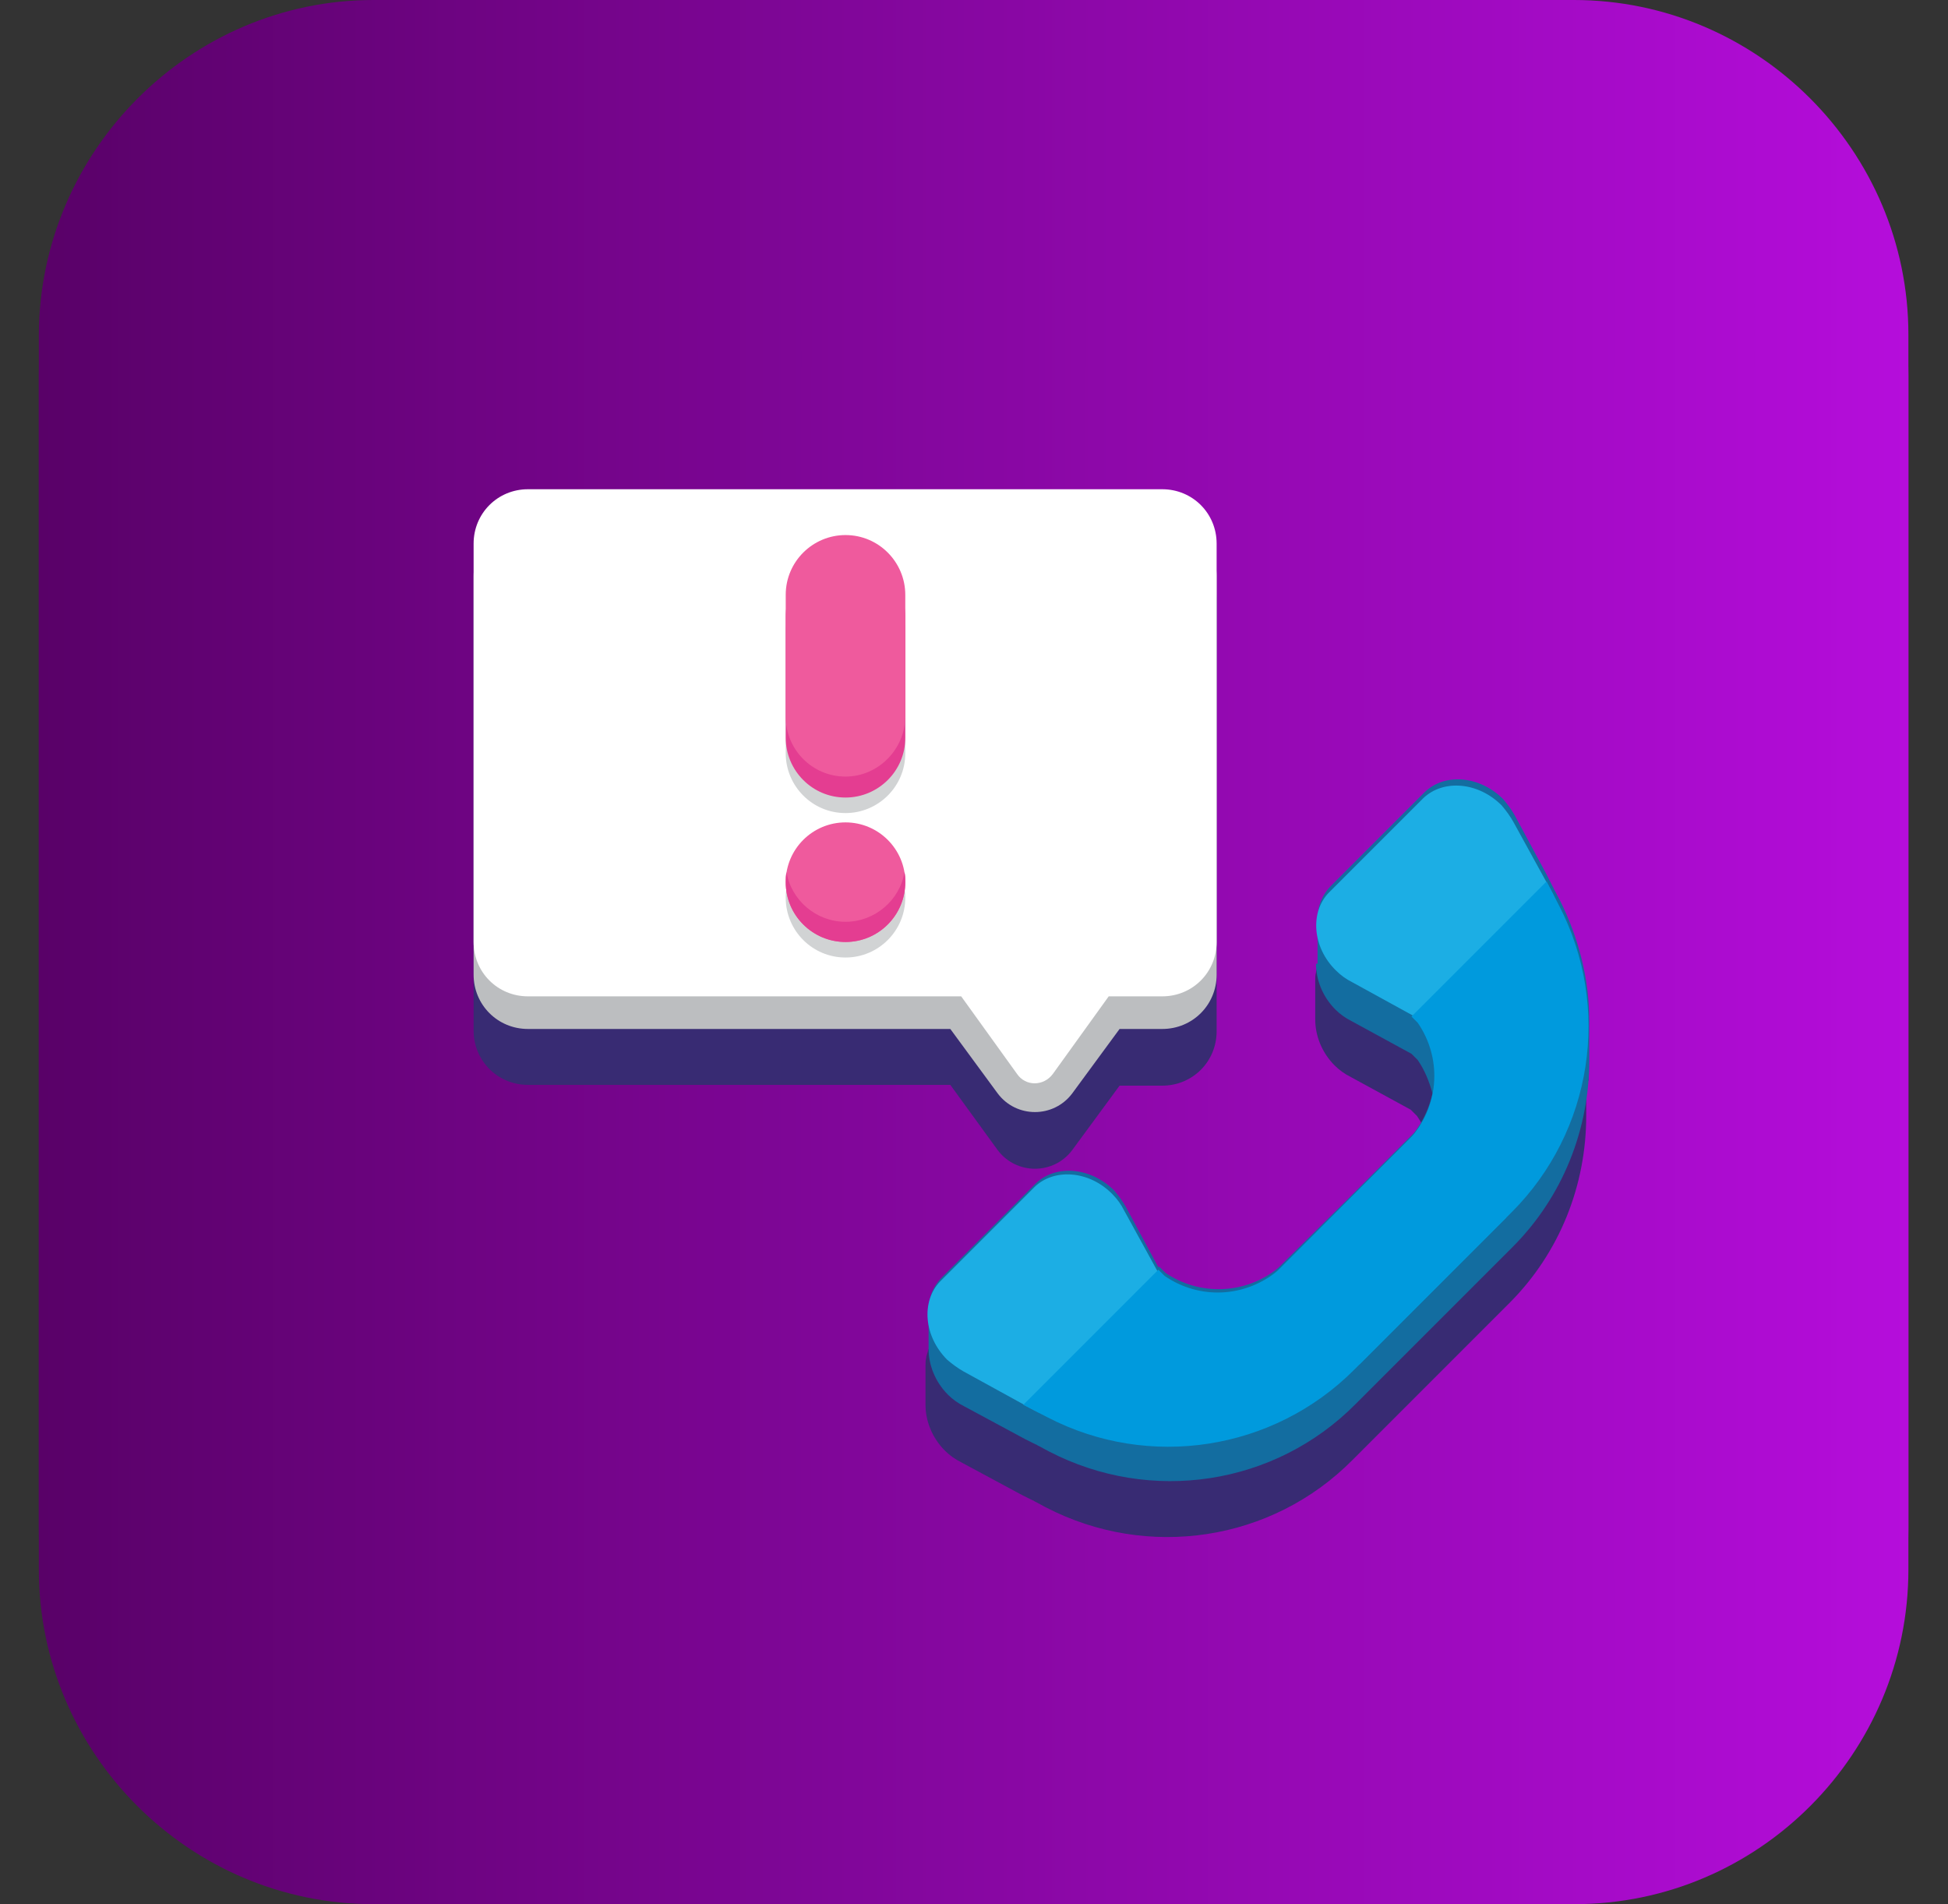 <?xml version="1.0" encoding="utf-8"?>
<!-- Generator: Adobe Illustrator 24.3.0, SVG Export Plug-In . SVG Version: 6.00 Build 0)  -->
<svg version="1.1" xmlns="http://www.w3.org/2000/svg" xmlns:xlink="http://www.w3.org/1999/xlink" x="0px" y="0px"
	 viewBox="0 0 250.9 245.2" style="enable-background:new 0 0 250.9 245.2;" xml:space="preserve">
<rect x="0" y="0" width="250.9" height="245.2" fill="#333333" stroke="none"/>
<style type="text/css">
	.st0{fill:url(#SVGID_1_);}
	.st1{fill:#382B73;}
	.st2{fill:#D1D3D4;}
	.st3{fill:#E7AD27;}
	.st4{fill:#009ADD;}
	.st5{fill:#136DA0;}
	.st6{fill:#1CAEE4;}
	.st7{fill:#EF5A9D;}
	.st8{fill:#F06EA9;}
	.st9{fill:#E6E7E8;}
	.st10{fill:#FFFFFF;}
	.st11{fill:#F7CB15;}
	.st12{fill:#FFF335;}
	.st13{fill:#FEDE3A;}
	.st14{fill:#27C1E6;}
	.st15{fill:#E43D91;}
	.st16{fill:url(#SVGID_2_);}
	.st17{fill:#BCBEC0;}
	.st18{fill:#A72973;}
	.st19{fill:url(#SVGID_3_);}
	.st20{fill:url(#SVGID_4_);}
	.st21{fill:url(#SVGID_5_);}
	.st22{fill:url(#SVGID_6_);}
	.st23{fill:url(#SVGID_7_);}
	.st24{fill:url(#SVGID_8_);}
	.st25{fill:url(#SVGID_9_);}
	.st26{fill:url(#SVGID_10_);}
	.st27{fill:url(#SVGID_11_);}
	.st28{fill:url(#SVGID_12_);}
	.st29{fill:url(#SVGID_13_);}
	.st30{fill:url(#SVGID_14_);}
	.st31{fill:url(#SVGID_15_);}
	.st32{fill:url(#SVGID_16_);}
	.st33{fill:url(#SVGID_17_);}
	.st34{fill:url(#SVGID_18_);}
	.st35{fill:url(#SVGID_19_);}
	.st36{fill:url(#SVGID_20_);}
	.st37{fill:url(#SVGID_21_);}
	.st38{fill:url(#SVGID_22_);}
	.st39{fill:url(#SVGID_23_);}
	.st40{fill:url(#SVGID_24_);}
	.st41{fill:url(#SVGID_25_);}
	.st42{fill:url(#SVGID_26_);}
	.st43{fill:url(#SVGID_27_);}
	.st44{fill:url(#SVGID_28_);}
	.st45{fill:url(#SVGID_29_);}
	.st46{fill:url(#SVGID_30_);}
	.st47{fill:url(#SVGID_31_);}
	.st48{fill:none;stroke:#D1D3D4;stroke-width:3.187;stroke-linecap:round;stroke-linejoin:round;stroke-miterlimit:10;}
	.st49{fill:none;stroke:#E7AD27;stroke-width:3.187;stroke-linecap:round;stroke-linejoin:round;stroke-miterlimit:10;}
	.st50{fill:none;stroke:#E7AD27;stroke-width:3.613;stroke-linecap:round;stroke-linejoin:round;stroke-miterlimit:10;}
	.st51{fill:url(#SVGID_32_);}
	.st52{fill:url(#SVGID_33_);}
	.st53{fill:url(#SVGID_34_);}
	.st54{fill:url(#SVGID_35_);}
	.st55{fill:url(#SVGID_36_);}
	.st56{fill:url(#SVGID_37_);}
	.st57{fill:url(#SVGID_38_);}
	.st58{fill:url(#SVGID_39_);}
	.st59{fill:url(#SVGID_40_);}
	.st60{fill:url(#SVGID_41_);}
	.st61{fill:url(#SVGID_42_);}
	.st62{fill:none;stroke:#FFFFFF;stroke-width:2;stroke-linecap:round;stroke-linejoin:round;stroke-miterlimit:10;}
	.st63{fill:none;stroke:#FEDE3A;stroke-width:2;stroke-linecap:round;stroke-linejoin:round;stroke-miterlimit:10;}
	.st64{fill:url(#SVGID_43_);}
	.st65{fill:url(#SVGID_44_);}
	.st66{fill:url(#SVGID_45_);}
	.st67{fill:url(#SVGID_46_);}
	.st68{fill:url(#SVGID_47_);}
	.st69{fill:url(#SVGID_48_);}
	.st70{fill:url(#SVGID_49_);}
	.st71{fill:url(#SVGID_50_);}
	.st72{fill:url(#SVGID_51_);}
	.st73{fill:url(#SVGID_52_);}
	.st74{fill:url(#SVGID_53_);}
	.st75{fill:url(#SVGID_54_);}
	.st76{fill:url(#SVGID_55_);}
	.st77{fill:url(#SVGID_56_);}
	.st78{fill:none;stroke:#136DA0;stroke-width:2.623;stroke-miterlimit:10;}
	.st79{fill:url(#SVGID_57_);}
	.st80{fill:url(#SVGID_58_);}
	.st81{fill:none;stroke:#EF5A9D;stroke-width:4;stroke-linecap:round;stroke-linejoin:round;stroke-miterlimit:10;}
	.st82{fill:none;stroke:#FFFFFF;stroke-width:3;stroke-linecap:round;stroke-linejoin:round;stroke-miterlimit:10;}
	.st83{fill:none;stroke:#E7AD27;stroke-width:4;stroke-linecap:round;stroke-linejoin:round;stroke-miterlimit:10;}
	.st84{fill:url(#SVGID_59_);}
	.st85{fill:url(#SVGID_60_);}
	.st86{fill:url(#SVGID_61_);}
	.st87{fill:none;stroke:#F7CB15;stroke-width:3;stroke-miterlimit:10;}
	.st88{fill:url(#SVGID_62_);}
	.st89{fill:url(#SVGID_63_);}
	.st90{fill:url(#SVGID_64_);}
	.st91{fill:url(#SVGID_65_);}
	.st92{fill:url(#SVGID_66_);}
	.st93{fill:url(#SVGID_67_);}
	.st94{fill:url(#SVGID_68_);}
	.st95{fill:url(#SVGID_69_);}
	.st96{fill:url(#SVGID_70_);}
	.st97{fill:url(#SVGID_71_);}
	.st98{fill:url(#SVGID_72_);}
	.st99{fill:none;stroke:#EF5A9D;stroke-width:2;stroke-miterlimit:10;}
	.st100{fill:url(#SVGID_73_);}
	.st101{fill:url(#SVGID_74_);}
	.st102{fill:url(#SVGID_75_);}
	.st103{fill:url(#SVGID_76_);}
	.st104{fill:url(#SVGID_77_);}
	.st105{fill:url(#SVGID_78_);}
	.st106{fill:url(#SVGID_79_);}
	.st107{fill:url(#SVGID_80_);}
	.st108{fill:none;stroke:#27C1E6;stroke-width:4;stroke-miterlimit:10;}
	.st109{fill:url(#SVGID_81_);}
	.st110{fill:url(#SVGID_82_);}
	.st111{fill:url(#SVGID_83_);}
	.st112{fill:url(#SVGID_84_);}
	.st113{fill:url(#SVGID_85_);}
	.st114{fill:url(#SVGID_86_);}
	.st115{fill:url(#SVGID_87_);}
	.st116{fill:url(#SVGID_88_);}
	.st117{fill:url(#SVGID_89_);}
	.st118{fill:none;stroke:#136DA0;stroke-width:1.561;stroke-miterlimit:10;}
	.st119{fill:none;stroke:#136DA0;stroke-width:1.101;stroke-miterlimit:10;}
	.st120{fill:url(#SVGID_90_);}
	.st121{fill:url(#SVGID_91_);}
	.st122{fill:none;stroke:#136DA0;stroke-width:2.841;stroke-miterlimit:10;}
	.st123{fill:url(#SVGID_92_);}
	.st124{fill:none;stroke:#136DA0;stroke-width:2.862;stroke-miterlimit:10;}
	.st125{fill:url(#SVGID_93_);}
</style>
<g id="Layer_1">
	<g>
		<linearGradient id="SVGID_1_" gradientUnits="userSpaceOnUse" x1="5.077" y1="119.926" x2="245.841" y2="119.926">
			<stop  offset="1.118836e-07" style="stop-color:#590168"/>
			<stop  offset="1" style="stop-color:#B50DDB"/>
		</linearGradient>
		<path class="st0" d="M202.8,239.8H48.1c-23.7,0-43.1-19.4-43.1-43.1V43.1C5.1,19.4,24.5,0,48.1,0h154.6
			c23.7,0,43.1,19.4,43.1,43.1v153.7C245.8,220.4,226.5,239.8,202.8,239.8z"/>
		<linearGradient id="SVGID_2_" gradientUnits="userSpaceOnUse" x1="5.077" y1="125.271" x2="245.841" y2="125.271">
			<stop  offset="1.118836e-07" style="stop-color:#590168"/>
			<stop  offset="1" style="stop-color:#B50DDB"/>
		</linearGradient>
		<path class="st16" d="M202.8,245.2H48.1c-23.7,0-43.1-19.4-43.1-43.1V48.4c0-23.7,19.4-43.1,43.1-43.1h154.6
			c23.7,0,43.1,19.4,43.1,43.1v153.7C245.8,225.8,226.5,245.2,202.8,245.2z"/>
		<g>
			<g>
				<path class="st1" d="M204.6,139.1c0-0.7,0-1.4-0.1-2.1c0-0.3,0-0.5-0.1-0.8c-0.1-0.6-0.1-1.1-0.2-1.7c0-0.2-0.1-0.5-0.1-0.7
					c-0.1-0.8-0.3-1.6-0.5-2.3c0,0,0-0.1,0-0.1c-0.2-0.7-0.4-1.5-0.6-2.2c-0.1-0.2-0.2-0.5-0.2-0.7c-0.2-0.6-0.4-1.1-0.6-1.7
					c-0.1-0.2-0.2-0.5-0.3-0.7c-0.3-0.8-0.7-1.5-1.1-2.2c0,0,0,0,0,0l-0.5-0.9l-0.3-0.5c0-0.1-0.1-0.2-0.1-0.2l-0.3-0.6l-0.4-0.8
					l0,0v0l0,0l-4.2-7.8c-0.1-0.2-0.3-0.5-0.4-0.7c-0.3-0.5-0.7-0.9-1.1-1.4l0,0l0,0c-0.9-0.9-2-1.6-3.2-2.1
					c-0.5-0.2-0.9-0.3-1.4-0.4c-0.5-0.1-0.9-0.1-1.4-0.1c-1.6,0-3.1,0.6-4.2,1.7l-12.1,12.1c-0.3,0.3-0.5,0.5-0.7,0.8
					c0,0-0.1,0.1-0.1,0.1c-0.2,0.3-0.3,0.6-0.5,0.9c0,0,0,0.1-0.1,0.1c-0.1,0.3-0.2,0.7-0.3,1c0,0,0,0.1,0,0.1
					c-0.1,0.4-0.1,0.7-0.1,1.1v5c0,2,0.8,4.2,2.5,5.9h0c0.6,0.6,1.3,1.1,2.1,1.5l7.7,4.2l0,0l0,0l0,0l0,0l0,0l0.8,0.8
					c0.9,1.3,1.5,2.8,1.9,4.3c-0.1,0.4-0.2,0.9-0.4,1.3c0,0,0,0.1,0,0.1c-0.3,0.9-0.7,1.7-1.2,2.5c0,0.1-0.1,0.1-0.1,0.2
					c-0.2,0.4-0.5,0.7-0.8,1.1l-8.7,8.7l-8.8,8.7c-2.1,1.7-4.6,2.6-7.2,2.7c0,0,0,0,0,0c-0.3,0-0.6,0-0.9,0c0,0-0.1,0-0.1,0
					c-0.3,0-0.6,0-0.9-0.1c-0.1,0-0.1,0-0.2,0c-0.3,0-0.5-0.1-0.8-0.1c-0.1,0-0.2,0-0.2-0.1c-0.2-0.1-0.5-0.1-0.7-0.2
					c-0.1,0-0.2-0.1-0.3-0.1c-0.2-0.1-0.4-0.1-0.6-0.2c-0.1,0-0.3-0.1-0.4-0.2c-0.2-0.1-0.3-0.1-0.5-0.2c-0.2-0.1-0.3-0.2-0.5-0.2
					c-0.1-0.1-0.3-0.1-0.4-0.2c-0.3-0.2-0.6-0.3-0.9-0.5l-0.8-0.8l-0.1,0.1l-4.2-7.8c-0.4-0.7-0.9-1.4-1.5-2.1
					c-1.9-1.9-4.4-2.7-6.6-2.5c-1.3,0.1-2.6,0.7-3.5,1.6l-12.1,12.1c-0.3,0.3-0.5,0.5-0.7,0.8c0,0-0.1,0.1-0.1,0.1
					c-0.2,0.3-0.3,0.6-0.5,0.9c0,0,0,0.1-0.1,0.1c-0.1,0.3-0.2,0.7-0.3,1c0,0,0,0.1,0,0.1c-0.1,0.4-0.1,0.7-0.1,1.1v5
					c0,2,0.8,4.2,2.5,5.9c0.6,0.6,1.3,1.1,2.1,1.5l7.8,4.2l0,0l0.8,0.4l0.6,0.3c0.1,0,0.2,0.1,0.2,0.1l1.5,0.8
					c13.1,6.8,29.1,4.4,39.5-6.1l0.6-0.6l19.6-19.6c6.5-6.5,9.9-15.2,9.9-24.1v-5c0,0,0,0,0,0C204.6,139.3,204.6,139.2,204.6,139.1z
					"/>
				<path class="st1" d="M128.5,148.1c2.4,3.2,7.2,3.2,9.6,0l6.1-8.3h5.5c3.9,0,7-3.1,7-7v-4.2V81.4v-4.2c0-3.9-3.1-7-7-7H68
					c-3.9,0-7,3.1-7,7v4.2v47.1v4.2c0,3.9,3.1,7,7,7h54.4L128.5,148.1z"/>
			</g>
			<g>
				<path class="st5" d="M169.5,124.1c0,2,0.8,4.2,2.5,5.9h0c0.6,0.6,1.3,1.1,2.1,1.5l7.7,4.2l0,0l0,0l0,0l0,0l0,0l0.8,0.8
					c0.9,1.3,1.5,2.8,1.9,4.3c-0.4,1.8-1.2,3.6-2.4,5.1l-8.7,8.7l-8.8,8.7c-4.2,3.4-10.1,3.6-14.5,0.6l-0.8-0.8l-0.1,0.1l-4.2-7.8
					c-0.4-0.7-0.9-1.4-1.5-2.1c-3-3-7.5-3.4-10.1-0.9l-12.1,12.1c-1.1,1.1-1.7,2.6-1.7,4.2v5c0,2,0.8,4.2,2.5,5.9
					c0.6,0.6,1.3,1.1,2.1,1.5l7.8,4.2l0,0l0.8,0.4l0.6,0.3c0.1,0,0.2,0.1,0.2,0.1l1.5,0.8c13.1,6.8,29.1,4.4,39.5-6.1l0.6-0.6
					l19.6-19.6c6.5-6.5,9.9-15.2,9.9-24.1v-5c0-5.3-1.3-10.6-3.8-15.6l-0.8-1.5c0-0.1-0.1-0.2-0.1-0.2l-0.3-0.6l-0.4-0.8l0,0
					l-4.2-7.8c-0.4-0.7-0.9-1.4-1.5-2.1c-3-3-7.5-3.4-10.1-0.9l-12.1,12.1c-1.1,1.1-1.7,2.6-1.7,4.2V124.1z"/>
				<g>
					<g>
						<path class="st6" d="M149.1,173l-7.9,7.9c-2,2-5.2,2.2-8,0.7l-9.1-5c-0.7-0.4-1.4-0.9-2.1-1.5l0,0c-3-3-3.4-7.5-0.9-10.1
							l12.1-12.1c2.5-2.5,7.1-2.2,10.1,0.9v0c0.6,0.6,1.1,1.3,1.5,2.1l5,9.1C151.4,167.8,151.1,171,149.1,173z"/>
						<path class="st6" d="M191.3,130.8l7.9-7.9c2-2,2.2-5.2,0.7-8l-5-9.1c-0.4-0.7-0.9-1.4-1.5-2.1v0c-3-3-7.5-3.4-10.1-0.9
							l-12.1,12.1c-2.5,2.5-2.2,7.1,0.9,10.1v0c0.6,0.6,1.3,1.1,2.1,1.5l9.1,5C186.1,133,189.3,132.8,191.3,130.8z"/>
					</g>
					<g>
						<path class="st4" d="M175.1,175.7l19.6-19.6c10.4-10.4,12.9-26.4,6.1-39.5l-1.6-3.1l-17.4,17.4l0.8,0.8
							c3.1,4.5,2.8,10.4-0.7,14.6l-18.1,18.1L175.1,175.7z"/>
						<path class="st4" d="M194,156.8l-19.6,19.6c-10.4,10.4-26.4,12.9-39.5,6.1l-3.1-1.6l17.4-17.4l0.8,0.8
							c4.5,3.1,10.4,2.8,14.6-0.7l18.1-18.1L194,156.8z"/>
					</g>
				</g>
				<g>
					<path class="st17" d="M149.7,67.2H68c-3.9,0-7,3.1-7,7v51.3c0,3.9,3.1,7,7,7h54.4l6.1,8.3c2.4,3.2,7.2,3.2,9.6,0l6.1-8.3h5.5
						c3.9,0,7-3.1,7-7V74.2C156.7,70.3,153.6,67.2,149.7,67.2z"/>
					<path class="st10" d="M149.7,63H68c-3.9,0-7,3.1-7,7v51.3c0,3.9,3.1,7,7,7h55.8l7.2,10c1.1,1.6,3.4,1.6,4.6,0l7.2-10h6.9
						c3.9,0,7-3.1,7-7V70C156.7,66.1,153.6,63,149.7,63z"/>
					<g>
						<path class="st2" d="M108.9,104.7L108.9,104.7c-4.3,0-7.7-3.5-7.7-7.7V81.4c0-4.3,3.5-7.7,7.7-7.7h0c4.3,0,7.7,3.5,7.7,7.7V97
							C116.6,101.3,113.1,104.7,108.9,104.7z"/>
						<circle class="st2" cx="108.9" cy="115.6" r="7.7"/>
						<path class="st15" d="M108.9,102.7L108.9,102.7c-4.3,0-7.7-3.5-7.7-7.7V79.4c0-4.3,3.5-7.7,7.7-7.7h0c4.3,0,7.7,3.5,7.7,7.7
							V95C116.6,99.3,113.1,102.7,108.9,102.7z"/>
						<path class="st7" d="M108.9,100L108.9,100c-4.3,0-7.7-3.5-7.7-7.7V76.6c0-4.3,3.5-7.7,7.7-7.7h0c4.3,0,7.7,3.5,7.7,7.7v15.6
							C116.6,96.5,113.1,100,108.9,100z"/>
						<circle class="st7" cx="108.9" cy="113.6" r="7.7"/>
						<path class="st15" d="M108.9,118.7c-3.8,0-7-2.8-7.6-6.4c-0.1,0.4-0.1,0.9-0.1,1.3c0,4.3,3.5,7.7,7.7,7.7
							c4.3,0,7.7-3.5,7.7-7.7c0-0.4,0-0.9-0.1-1.3C115.9,115.9,112.7,118.7,108.9,118.7z"/>
					</g>
				</g>
			</g>
		</g>
	</g>
</g>
<g id="_x3C_Layer_x3E_">
</g>
</svg>
